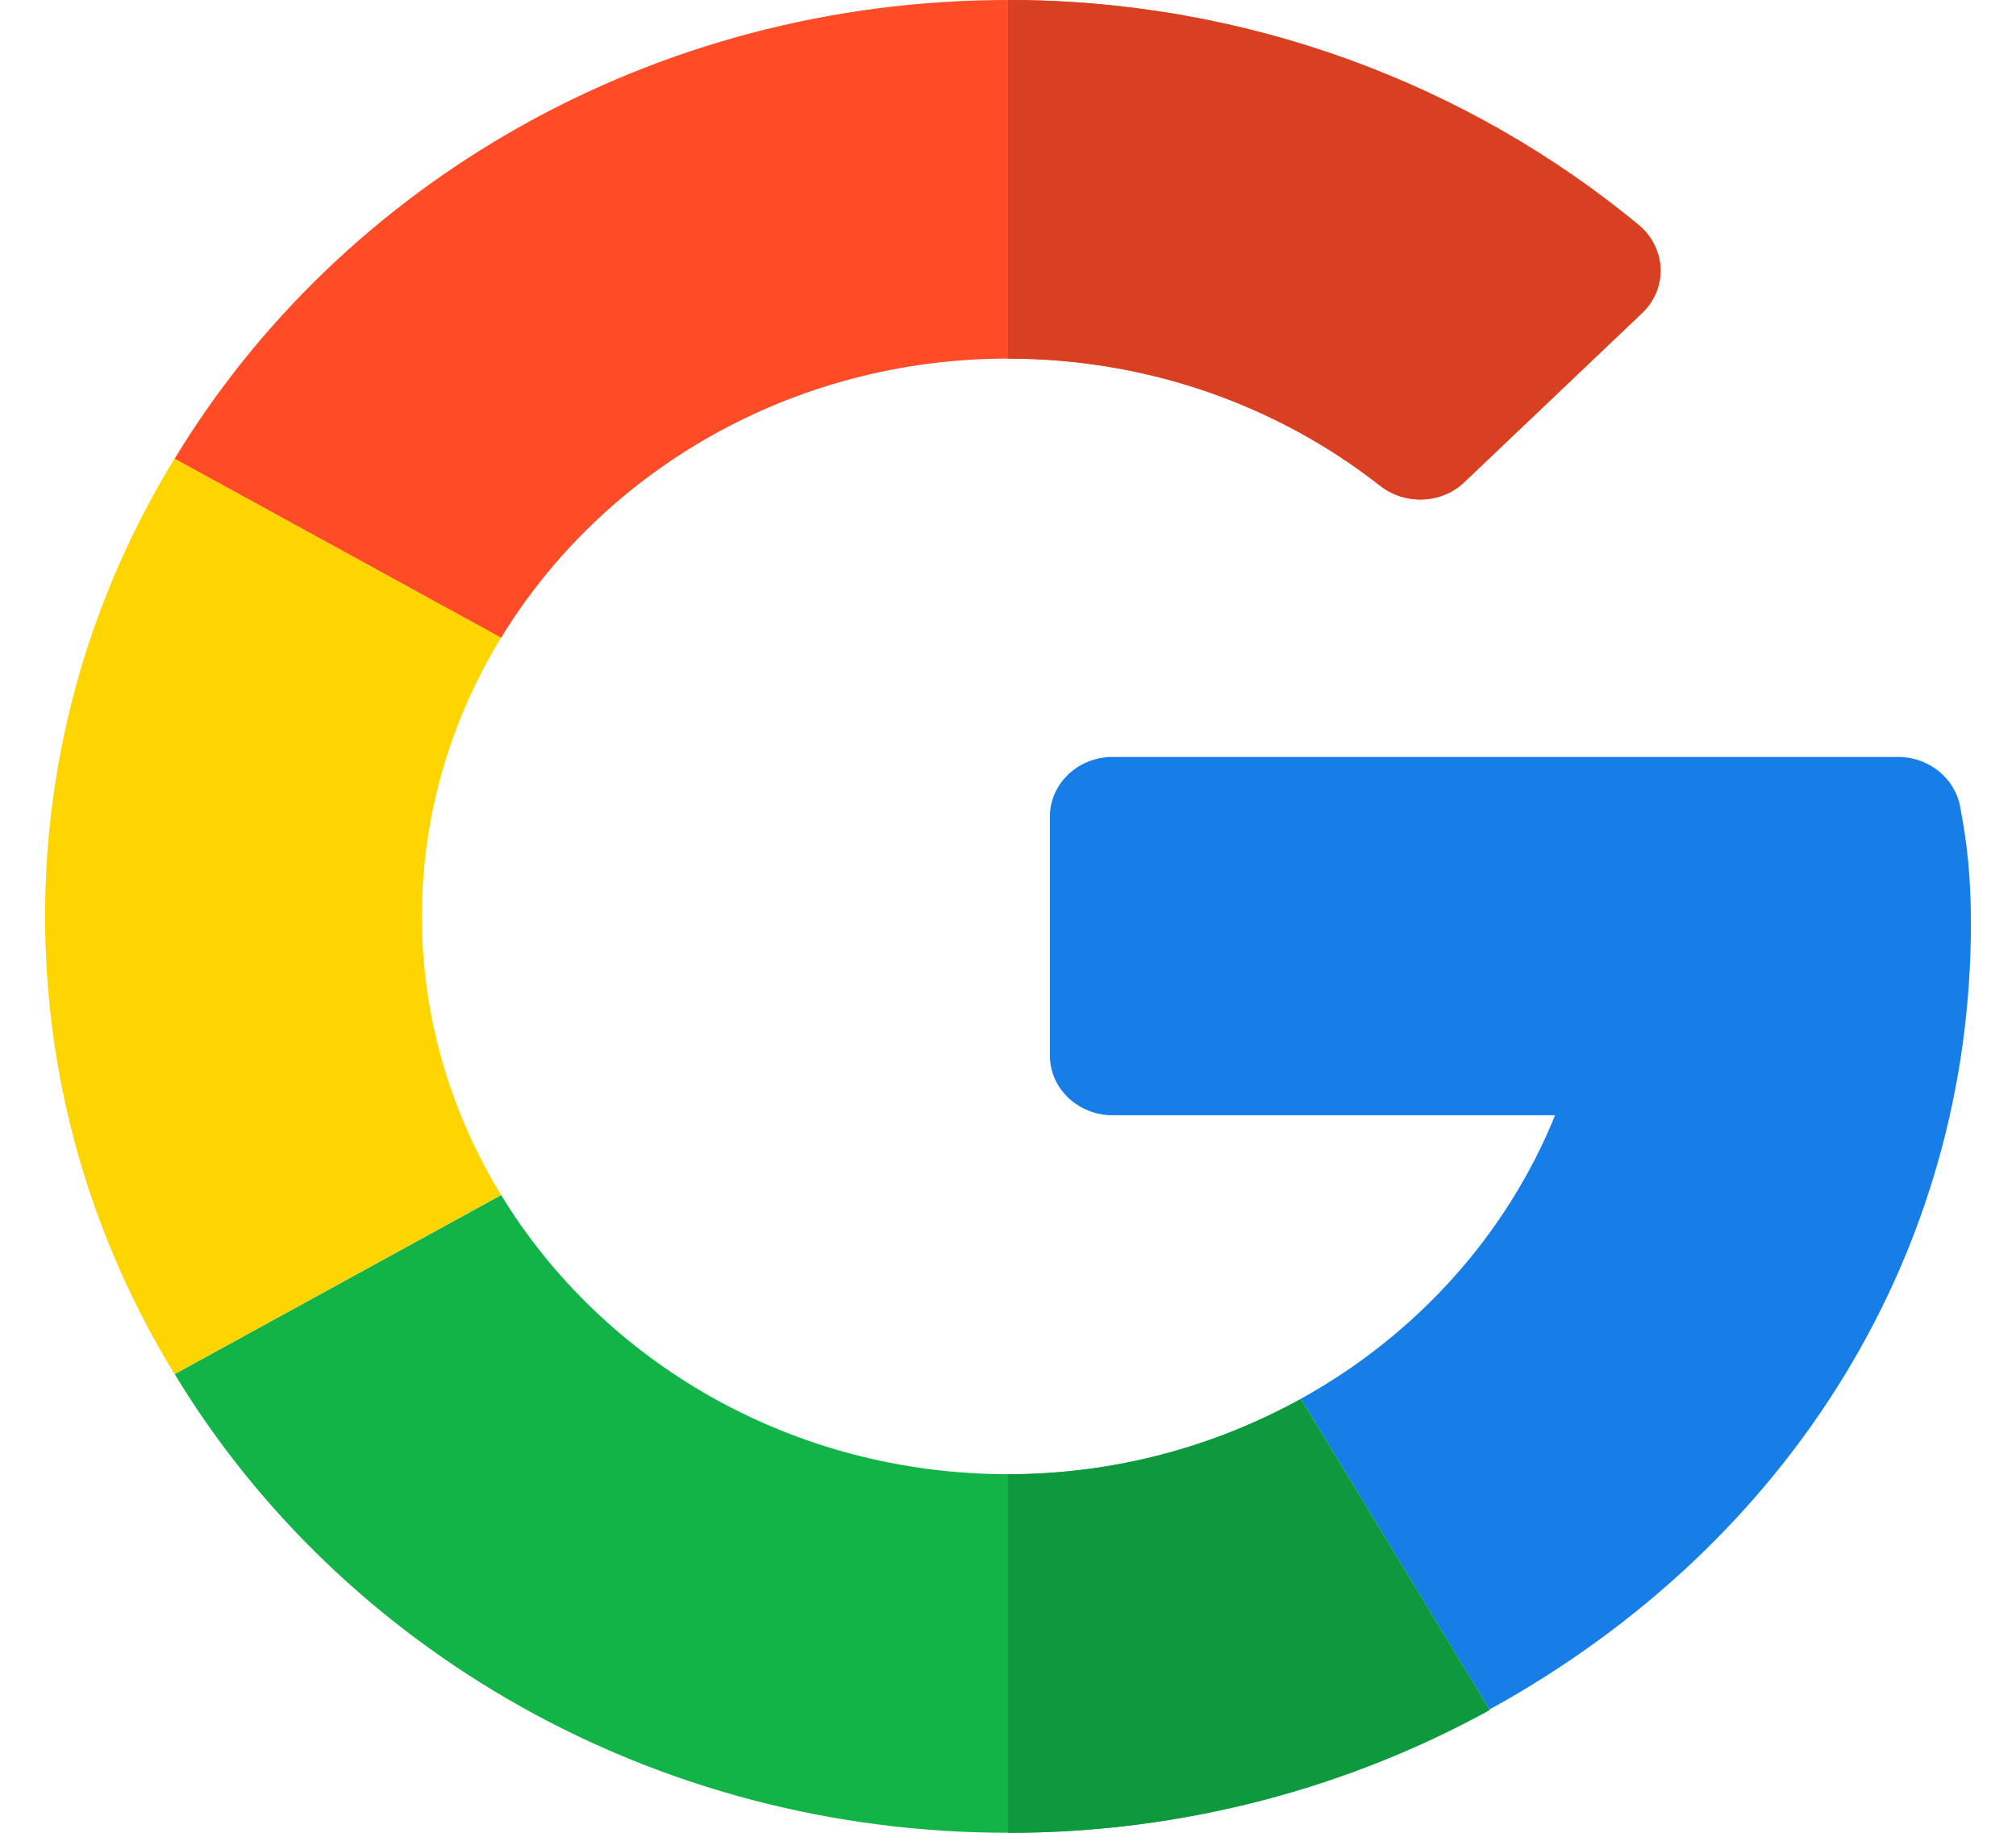 <svg width="22" height="20" viewBox="0 0 22 20" fill="none" xmlns="http://www.w3.org/2000/svg">
<path d="M20.714 8.26L12.142 8.26C11.764 8.26 11.457 8.552 11.457 8.912V11.518C11.457 11.878 11.764 12.17 12.142 12.17H16.97C16.441 13.476 15.454 14.569 14.196 15.264L16.254 18.655C19.556 16.837 21.508 13.649 21.508 10.079C21.508 9.571 21.468 9.208 21.39 8.799C21.33 8.488 21.046 8.26 20.714 8.26Z" fill="#167EE6"/>
<path d="M11.002 16.087C8.639 16.087 6.577 14.859 5.469 13.041L1.906 14.995C3.719 17.986 7.116 20 11.002 20C12.908 20 14.706 19.512 16.255 18.661V18.656L14.197 15.265C13.255 15.785 12.166 16.087 11.002 16.087Z" fill="#12B347"/>
<path d="M16.254 18.661V18.657L14.195 15.266C13.254 15.785 12.165 16.088 11 16.088V20.001C12.906 20.001 14.705 19.512 16.254 18.661Z" fill="#0F993E"/>
<path d="M4.604 9.999C4.604 8.891 4.922 7.854 5.468 6.958L1.905 5.004C1.005 6.474 0.492 8.181 0.492 9.999C0.492 11.818 1.005 13.525 1.905 14.995L5.468 13.04C4.922 12.144 4.604 11.107 4.604 9.999Z" fill="#FFD500"/>
<path d="M11.002 3.913C12.542 3.913 13.957 4.434 15.062 5.301C15.335 5.514 15.731 5.499 15.981 5.261L17.921 3.415C18.204 3.145 18.184 2.704 17.882 2.454C16.03 0.925 13.62 0 11.002 0C7.116 0 3.719 2.014 1.906 5.005L5.469 6.959C6.577 5.141 8.639 3.913 11.002 3.913Z" fill="#FF4B26"/>
<path d="M15.061 5.301C15.333 5.514 15.73 5.499 15.979 5.261L17.92 3.415C18.203 3.145 18.183 2.704 17.88 2.454C16.028 0.925 13.619 0 11 0V3.913C12.54 3.913 13.956 4.434 15.061 5.301Z" fill="#D93F21"/>
</svg>
